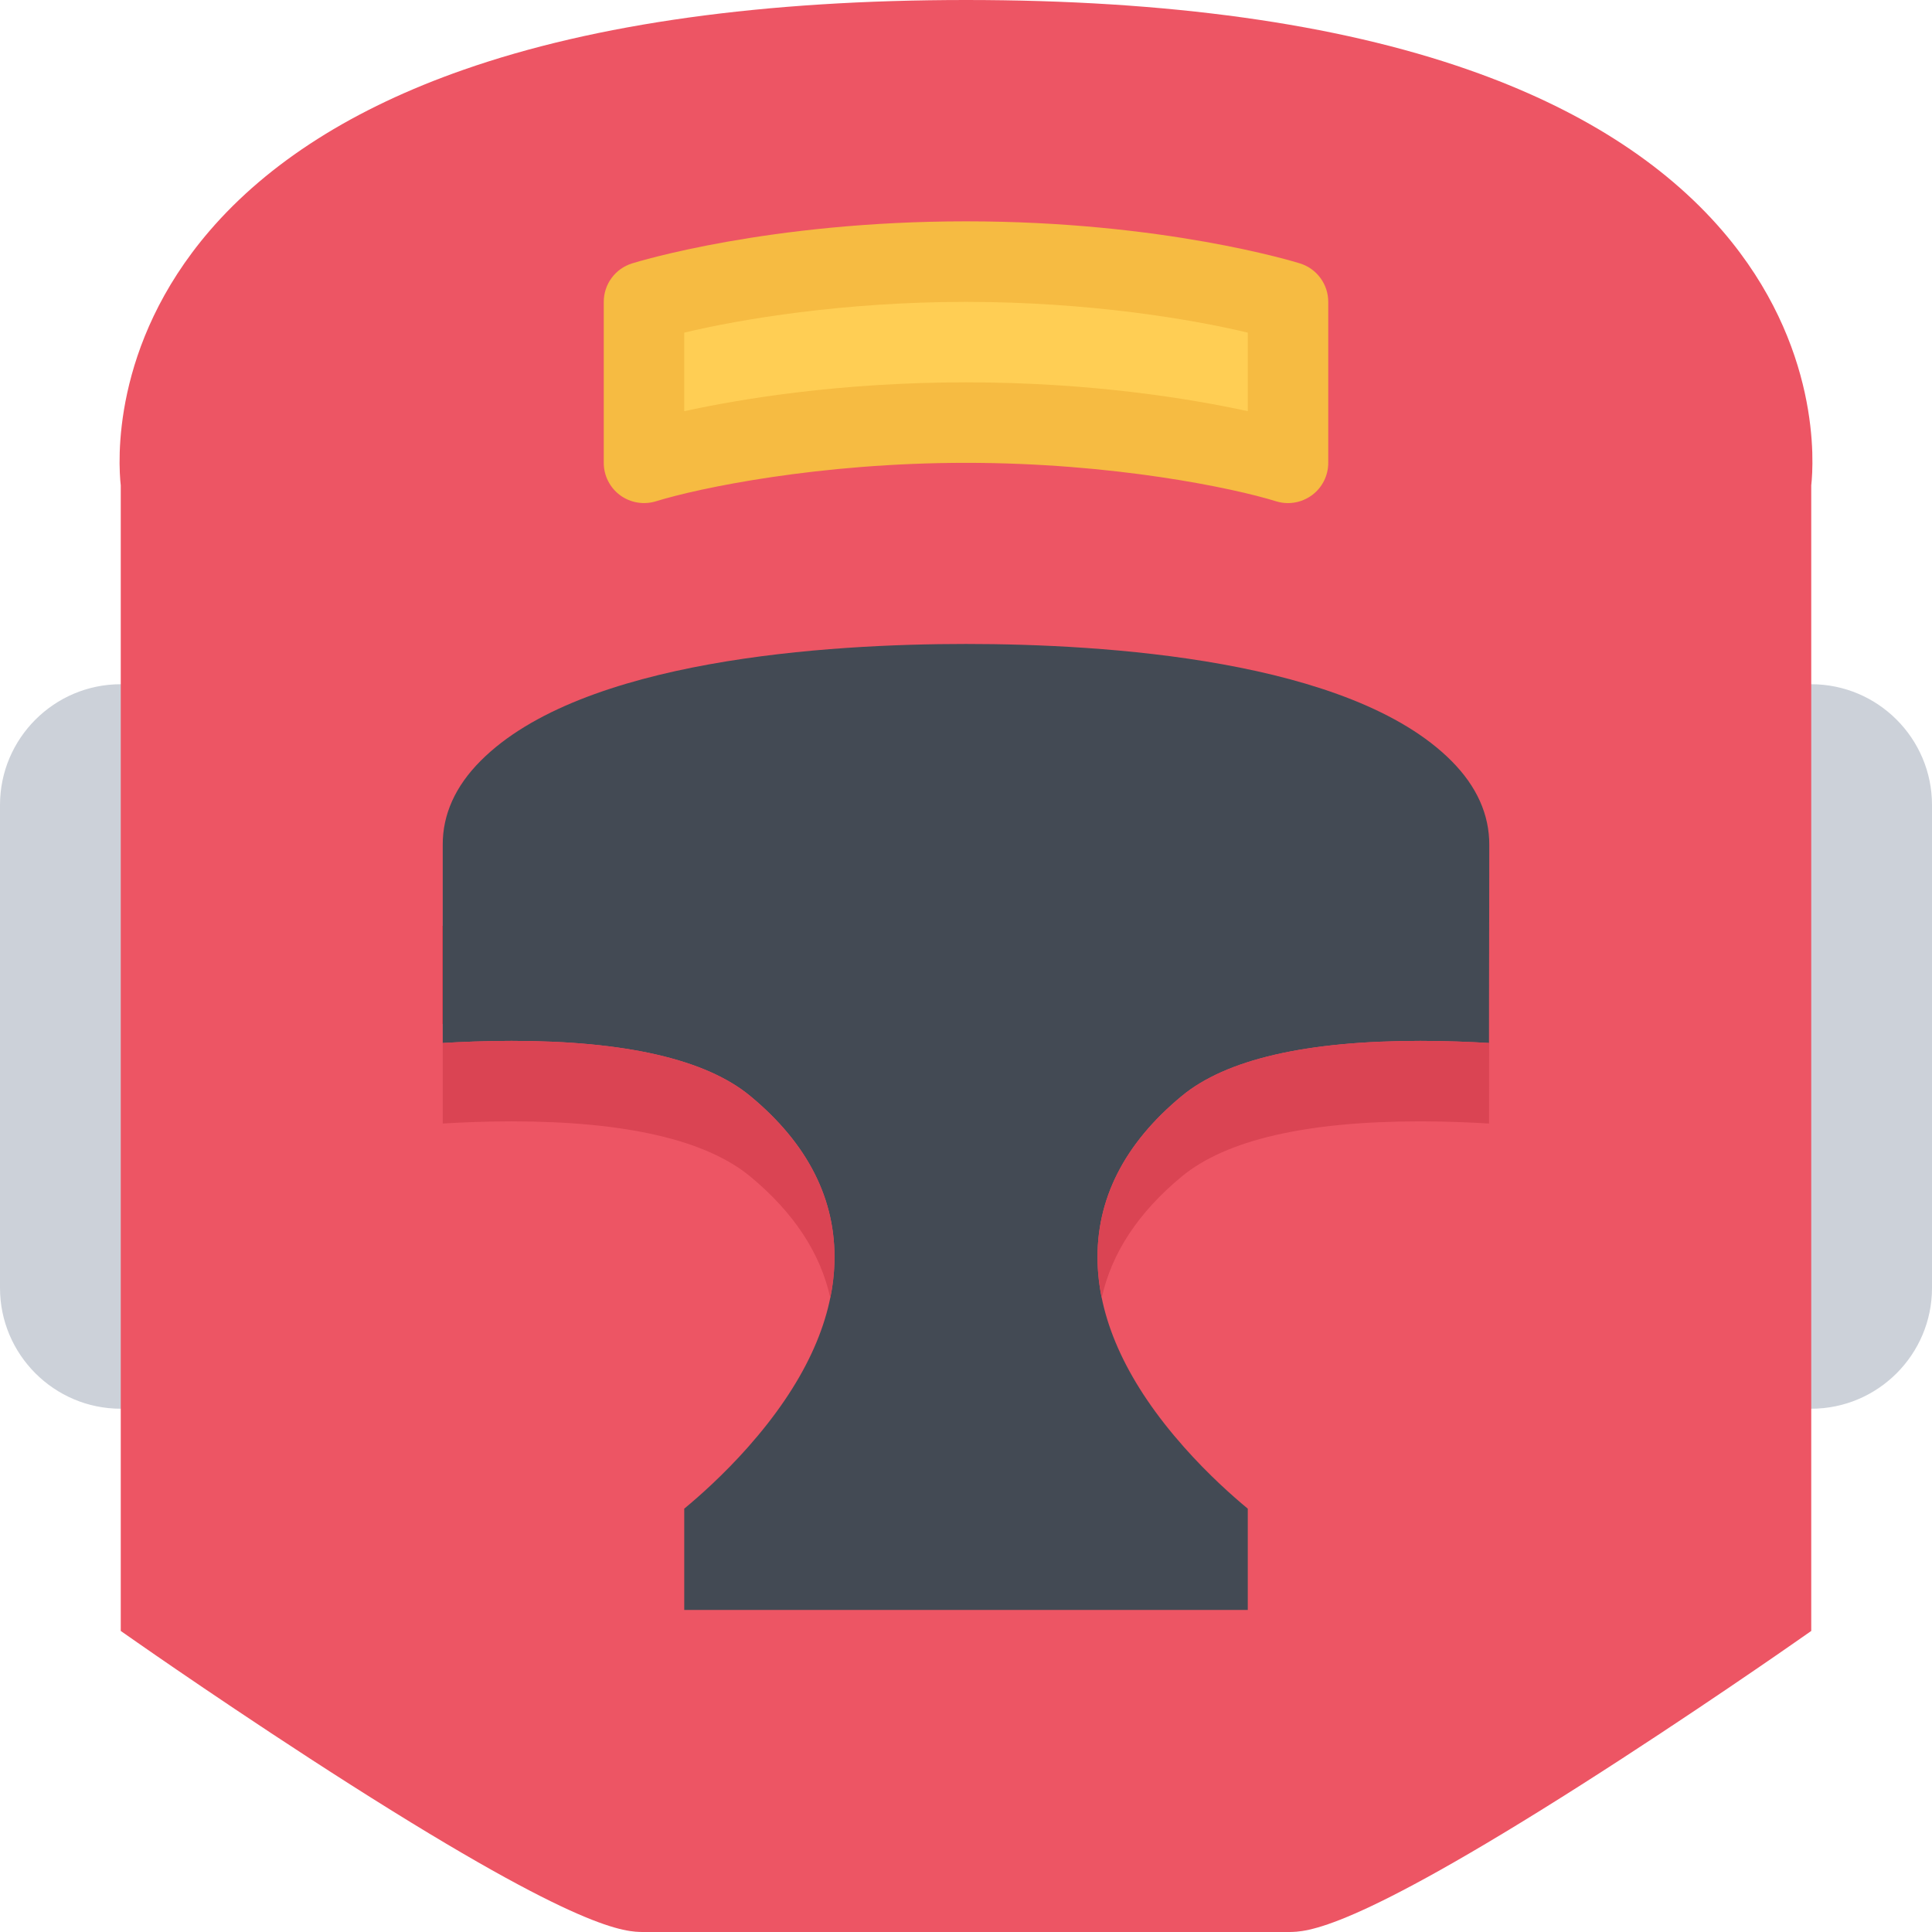 <?xml version="1.0" encoding="iso-8859-1"?>
<!-- Uploaded to: SVG Repo, www.svgrepo.com, Generator: SVG Repo Mixer Tools -->
<svg version="1.1" id="Layer_1" xmlns="http://www.w3.org/2000/svg" xmlns:xlink="http://www.w3.org/1999/xlink" 
	 viewBox="0 0 511.974 511.974" xml:space="preserve">
<rect x="101.918" y="167.476" style="fill:#434A54;" width="304.97" height="268.97"/>
<g>
	<path style="fill:#CCD1D9;" d="M73.513,181.318H32c-17.64,0-31.999,14.358-31.999,31.998v127.993
		c0,17.64,14.358,31.999,31.999,31.999h41.513c5.906,0,10.671-4.781,10.671-10.672V191.989
		C84.185,186.084,79.419,181.318,73.513,181.318z"/>
	<path style="fill:#CCD1D9;" d="M479.976,181.318h-56.48c-5.891,0-10.656,4.766-10.656,10.671v170.647
		c0,5.891,4.766,10.672,10.656,10.672h56.48c17.641,0,31.998-14.359,31.998-31.999V213.316
		C511.974,195.676,497.617,181.318,479.976,181.318z"/>
</g>
<path style="fill:#ED5564;" d="M456.478,61.215c-15.625-18.187-38.264-32.561-67.31-42.716C354.108,6.217,309.299,0,255.988,0
	c-53.31,0-98.12,6.218-133.18,18.499C93.762,28.654,71.123,43.028,55.499,61.215C29.407,91.605,31.344,122.712,32,128.634v303.562
	l4.546,3.172c0.266,0.188,27.202,19.015,56.388,37.592c61.293,39.014,72.809,39.014,77.73,39.014h170.647
	c4.922,0,16.437,0,77.73-39.014c29.186-18.577,56.121-37.404,56.387-37.592l4.547-3.172V128.633
	C480.633,122.712,482.57,91.604,456.478,61.215z M313.188,290.422c-15.312,12.655-22.827,27.529-22.327,44.217
	c0.469,15.811,8.172,32.248,22.937,48.888c6.422,7.249,12.796,12.905,16.858,16.265v26.842H181.321v-26.842
	c4.062-3.359,10.437-9.016,16.858-16.265c14.749-16.64,22.467-33.077,22.936-48.888c0.5-16.688-7.015-31.562-22.327-44.217
	c-11.718-9.688-32.999-14.594-63.216-14.594c-6.906,0-13.202,0.266-18.249,0.562v-52.48c-0.047-8.031,3.312-15.531,10-22.249
	c26.811-26.983,92.12-31.015,128.665-31.015s101.839,4.031,128.666,31.015c6.687,6.718,10.046,14.218,9.999,22.312l-0.062,52.418
	c-5.031-0.297-11.327-0.562-18.233-0.562C346.172,275.828,324.906,280.734,313.188,290.422z"/>
<g>
	<path style="fill:#DA4453;" d="M376.357,275.828c-30.186,0-51.451,4.906-63.169,14.594c-15.312,12.655-22.827,27.529-22.327,44.217
		c0.078,3.077,0.453,6.171,1.094,9.296c2.594-11.874,9.703-22.655,21.233-32.186c11.718-9.672,32.983-14.593,63.169-14.593
		c6.906,0,13.202,0.266,18.233,0.578l0.062-52.436c0-0.344-0.016-0.688-0.031-1.016l-0.031,32.107
		C389.559,276.093,383.263,275.828,376.357,275.828z"/>
	<path style="fill:#DA4453;" d="M117.323,297.734c5.047-0.312,11.343-0.578,18.249-0.578c30.217,0,51.498,4.921,63.216,14.593
		c11.53,9.53,18.64,20.312,21.233,32.186c0.641-3.125,1.016-6.219,1.094-9.296c0.5-16.688-7.015-31.562-22.327-44.217
		c-11.718-9.688-32.999-14.594-63.216-14.594c-6.906,0-13.202,0.266-18.249,0.562v-31.154c0,0,0,0,0,0.016V297.734z"/>
</g>
<path style="fill:#FFCE54;" d="M170.665,79.995v42.654c0,0,34.123-10.655,85.323-10.655c51.201,0,85.324,10.655,85.324,10.655
	V79.995c0,0-34.123-10.671-85.324-10.671C204.788,69.324,170.665,79.995,170.665,79.995z"/>
<path style="fill:#F6BB42;" d="M344.5,69.808c-1.453-0.453-36.279-11.156-88.512-11.156c-52.231,0-87.058,10.703-88.511,11.156
	c-4.453,1.391-7.484,5.515-7.484,10.187v42.654c0,3.391,1.609,6.578,4.343,8.593c2.734,2,6.25,2.594,9.5,1.594
	c11.359-3.515,43.154-10.187,82.152-10.187s70.793,6.656,82.152,10.187c1.047,0.328,2.109,0.484,3.172,0.484
	c2.25,0,4.469-0.719,6.328-2.078c2.733-1.999,4.343-5.202,4.343-8.593V79.995C351.983,75.323,348.953,71.199,344.5,69.808z
	 M330.656,108.963c-14.999-3.266-41.279-7.641-74.668-7.641s-59.668,4.375-74.667,7.641V88.151
	c14.89-3.578,42.294-8.156,74.667-8.156s59.794,4.578,74.668,8.156V108.963z"/>
</svg>